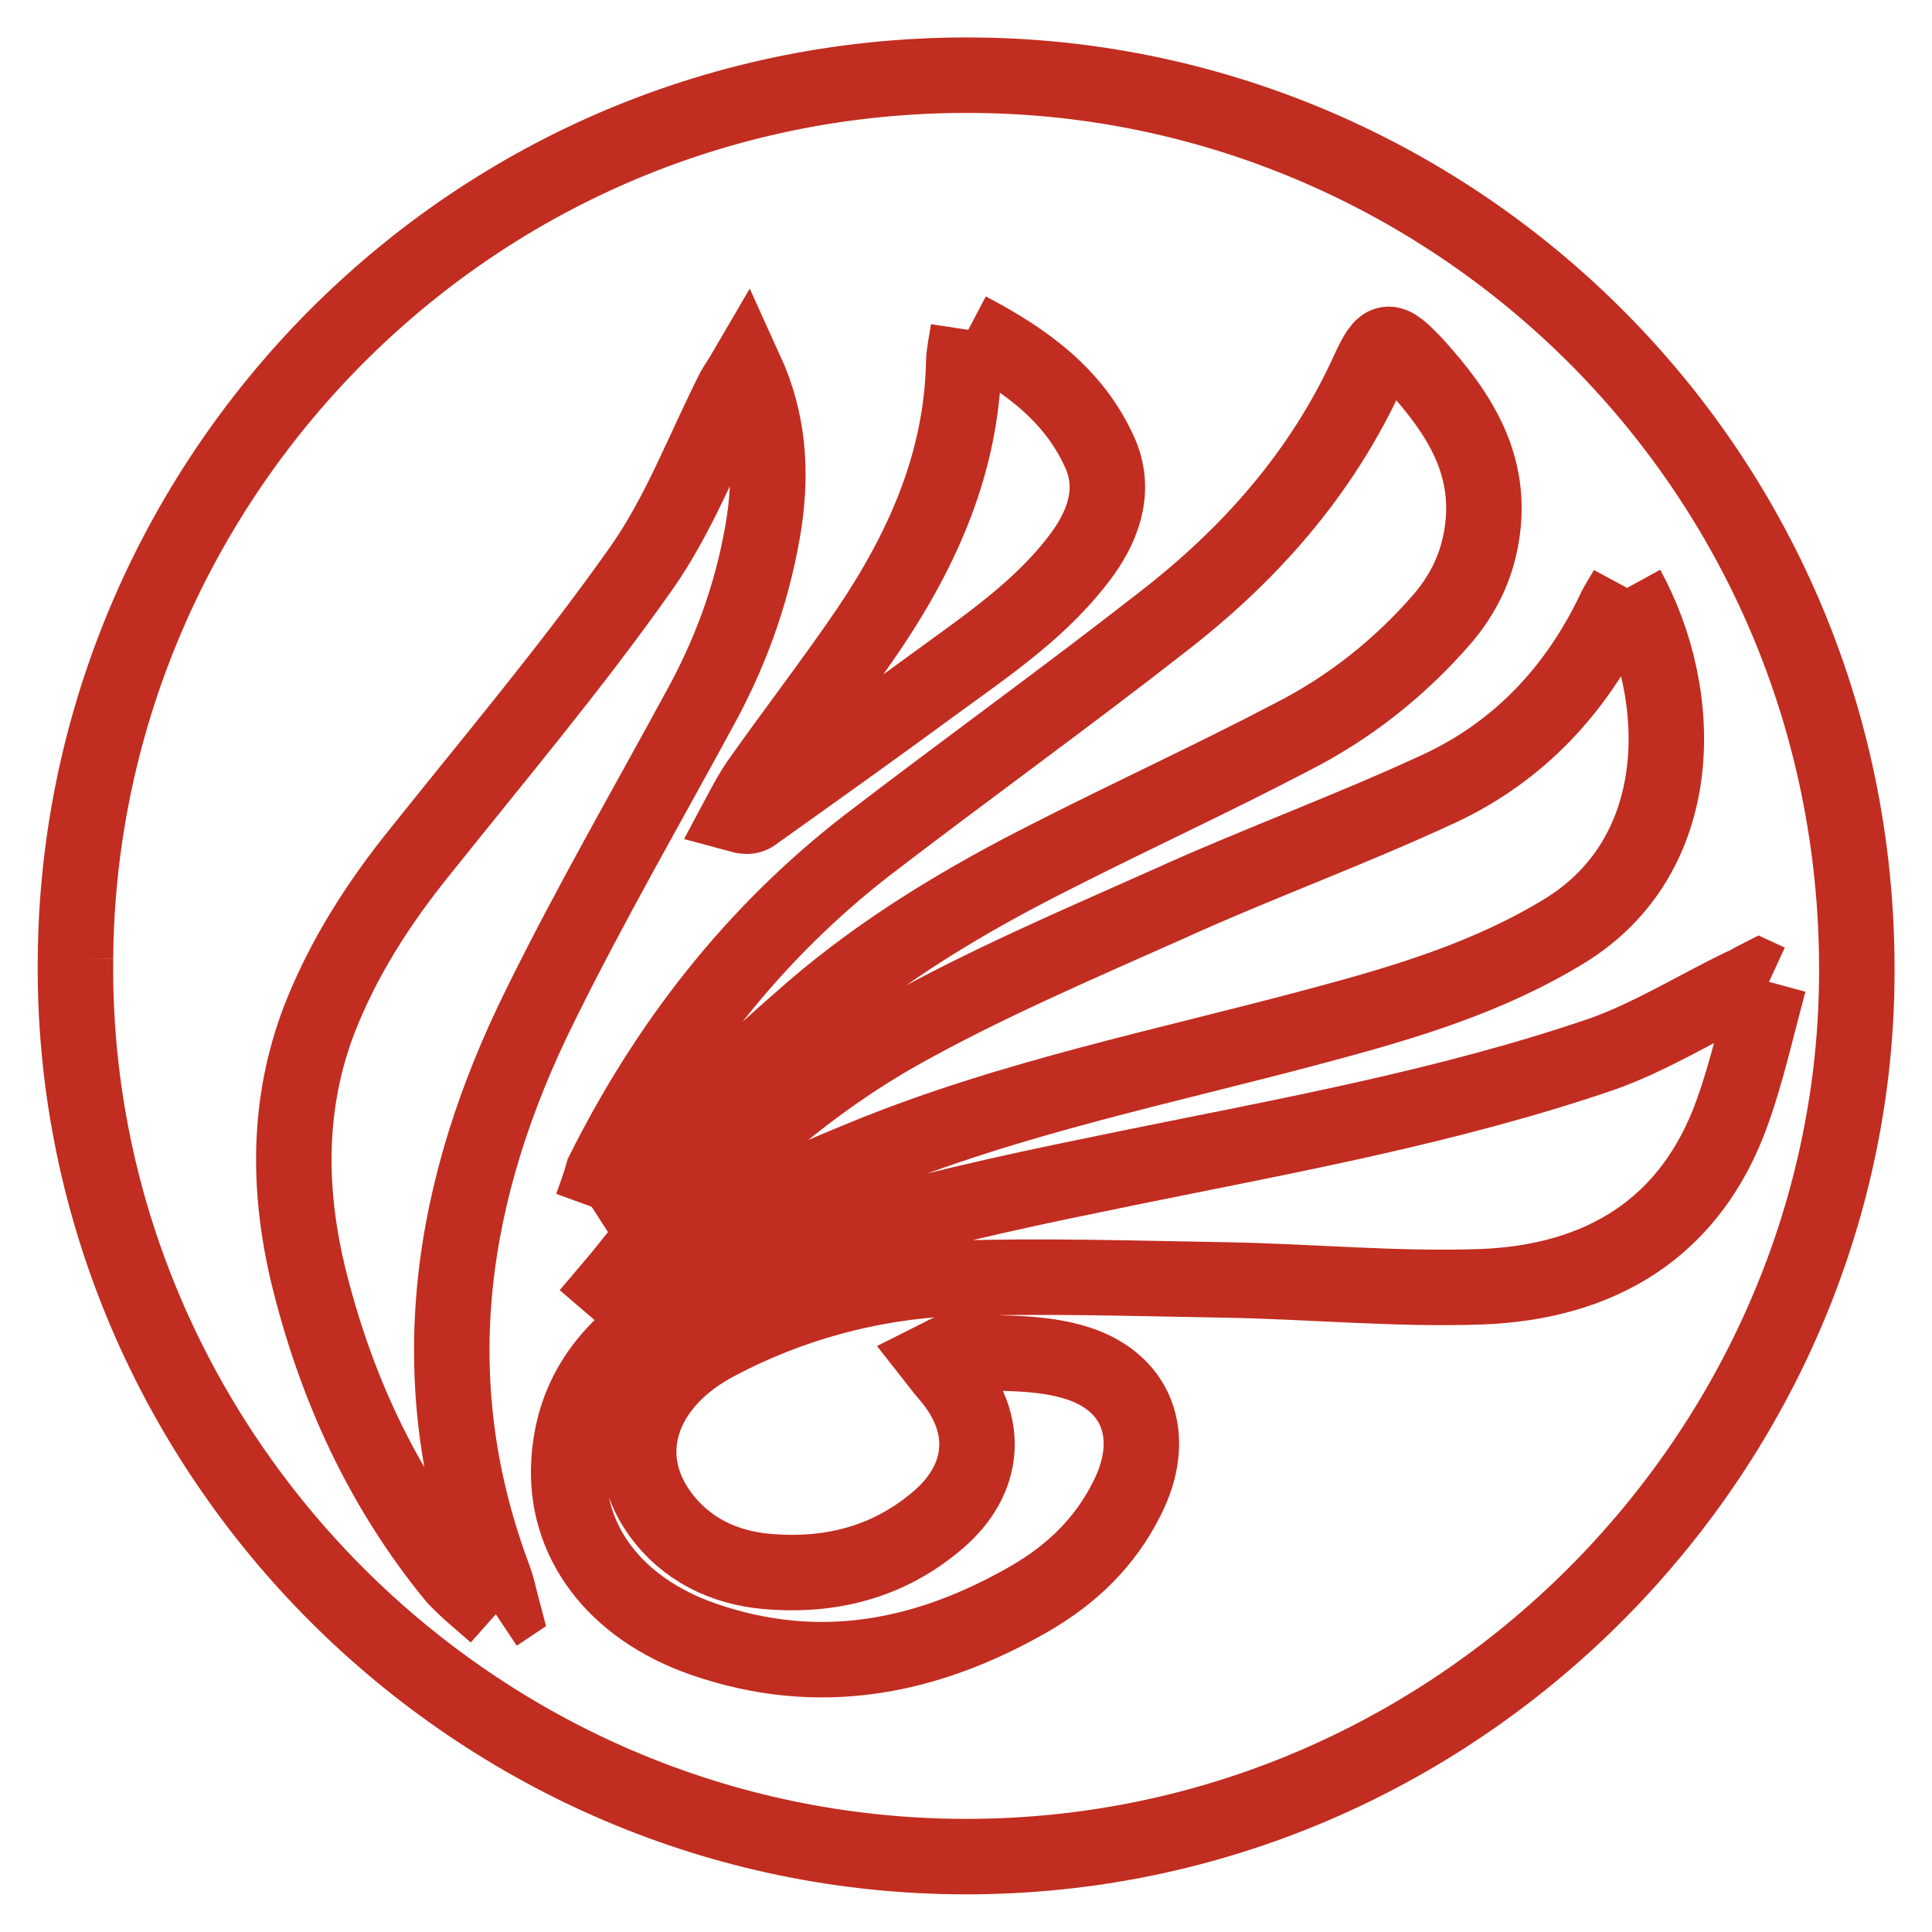 <?xml version="1.0" encoding="utf-8"?>
<!-- Svg Vector Icons : http://www.onlinewebfonts.com/icon -->
<!DOCTYPE svg PUBLIC "-//W3C//DTD SVG 1.1//EN" "http://www.w3.org/Graphics/SVG/1.1/DTD/svg11.dtd">
<svg version="1.1" xmlns="http://www.w3.org/2000/svg" xmlns:xlink="http://www.w3.org/1999/xlink" x="0px" y="0px" viewBox="0 0 256 256" enable-background="new 0 0 256 256" xml:space="preserve">
<g> <path stroke-width="10" fill-opacity="0" stroke="#c12d20"  d="M128.3,43.7c-0.3,2-0.6,3.2-0.6,4.4c-0.3,13.2-5.4,24.6-12.6,35.3c-4.7,6.9-9.8,13.5-14.6,20.3 c-0.9,1.3-1.7,2.8-2.5,4.3c1.1,0.3,1.5,0.1,1.8-0.1c8-5.7,16-11.4,23.9-17.2c7.1-5.2,14.5-10.1,19.8-17.4c3-4.2,4.3-8.8,2.2-13.4 C142.3,52.4,136.1,47.8,128.3,43.7 M78.4,159.9c1.4-0.9,2-1.1,2.4-1.5c8.9-8.1,17.6-16.5,26.7-24.4c9.6-8.3,20.5-14.8,31.8-20.5 c10.6-5.4,21.3-10.3,31.8-15.8c7.7-3.9,14.5-9.3,20.1-15.8c2.7-3.2,4.4-6.7,5.1-10.8c1.6-9.4-2.9-16.3-8.8-22.8 c-3.5-3.7-4.1-3.7-6.2,0.9c-6.2,13.6-15.8,24.4-27.5,33.4c-12.8,10-26,19.5-38.9,29.4c-15.1,11.7-26.5,26.4-35,43.4 C79.6,156.5,79.2,157.7,78.4,159.9 M215.6,77.9c-0.7,1.3-1.3,2.1-1.7,3c-5,10.5-12.6,18.6-23,23.5c-11.8,5.5-24.2,10-36.1,15.4 c-12.1,5.4-24.3,10.6-35.7,17c-11.7,6.6-21.9,15.5-31.1,25.4c-2.4,2.6-4.5,5.5-6.8,8.2l0.7,0.6c1-0.6,2-1,2.9-1.7 c9-6.9,19.1-11.6,29.4-15.8c19.6-8.1,40.4-12.2,60.8-17.7c11.2-3,22.3-6.3,32.4-12.5C223.6,113.3,223.5,92.3,215.6,77.9  M65.7,213.9l0.9-0.6c-0.4-1.5-0.7-3.1-1.3-4.6c-9.7-26.2-5.7-51.3,6.3-75.5c6.7-13.6,14.3-26.7,21.5-40c4.1-7.6,6.9-15.7,8.2-24.3 c0.9-6.5,0.6-13-2.5-19.8c-0.7,1.2-1.2,1.9-1.6,2.6c-4,7.9-7.2,16.5-12.3,23.7c-9.1,12.9-19.3,25-29.2,37.4 c-5.5,6.8-10.2,14.1-13.4,22.3c-4.2,11-4.2,22.3-1.5,33.7c3.6,14.8,9.8,28.4,19.5,40.2C62,210.8,63.9,212.3,65.7,213.9  M234.4,130.1l-1.3-0.6c-0.8,0.4-1.5,0.9-2.3,1.2c-6.2,3-12.1,6.7-18.6,9c-20.5,7-41.8,10.8-62.9,15.1c-11.7,2.4-23.5,4.8-34.9,8.2 c-8.4,2.5-16.6,5.9-24.4,10c-8,4.2-14,10.7-14.6,20.6c-0.7,10.5,6,19.5,17.8,23.6c15.3,5.3,29.6,2.5,43.3-5.4 c5.5-3.2,9.9-7.4,12.8-13.2c4.2-8.2,1.5-15.8-7.3-18.2c-5-1.4-10.5-1-15.7-1.3c-0.7,0-1.4,0.5-2.4,1c0.7,0.9,1.3,1.6,1.8,2.2 c5.5,6.4,4.9,13.7-1.4,19.1c-6.3,5.4-13.7,7.4-21.7,6.9c-5.7-0.3-10.9-2.4-14.6-7c-6.5-8.1-3.3-18,7-23.4c9.6-5.1,20.3-8,31.1-8.5 c12.1-0.4,24.2,0,36.3,0.2c11.3,0.2,22.6,1.3,33.9,0.9c15.7-0.6,27.8-7.7,33.3-23.3C231.5,141.9,232.8,136,234.4,130.1 M10,127 C10.5,62.7,63.6,8.3,131.2,10c63.4,1.6,116.5,54.3,114.8,121.6c-1.6,62.3-54.1,115.3-119.6,114.4C61.5,245.1,9.3,191.3,10,127"/></g>
</svg>